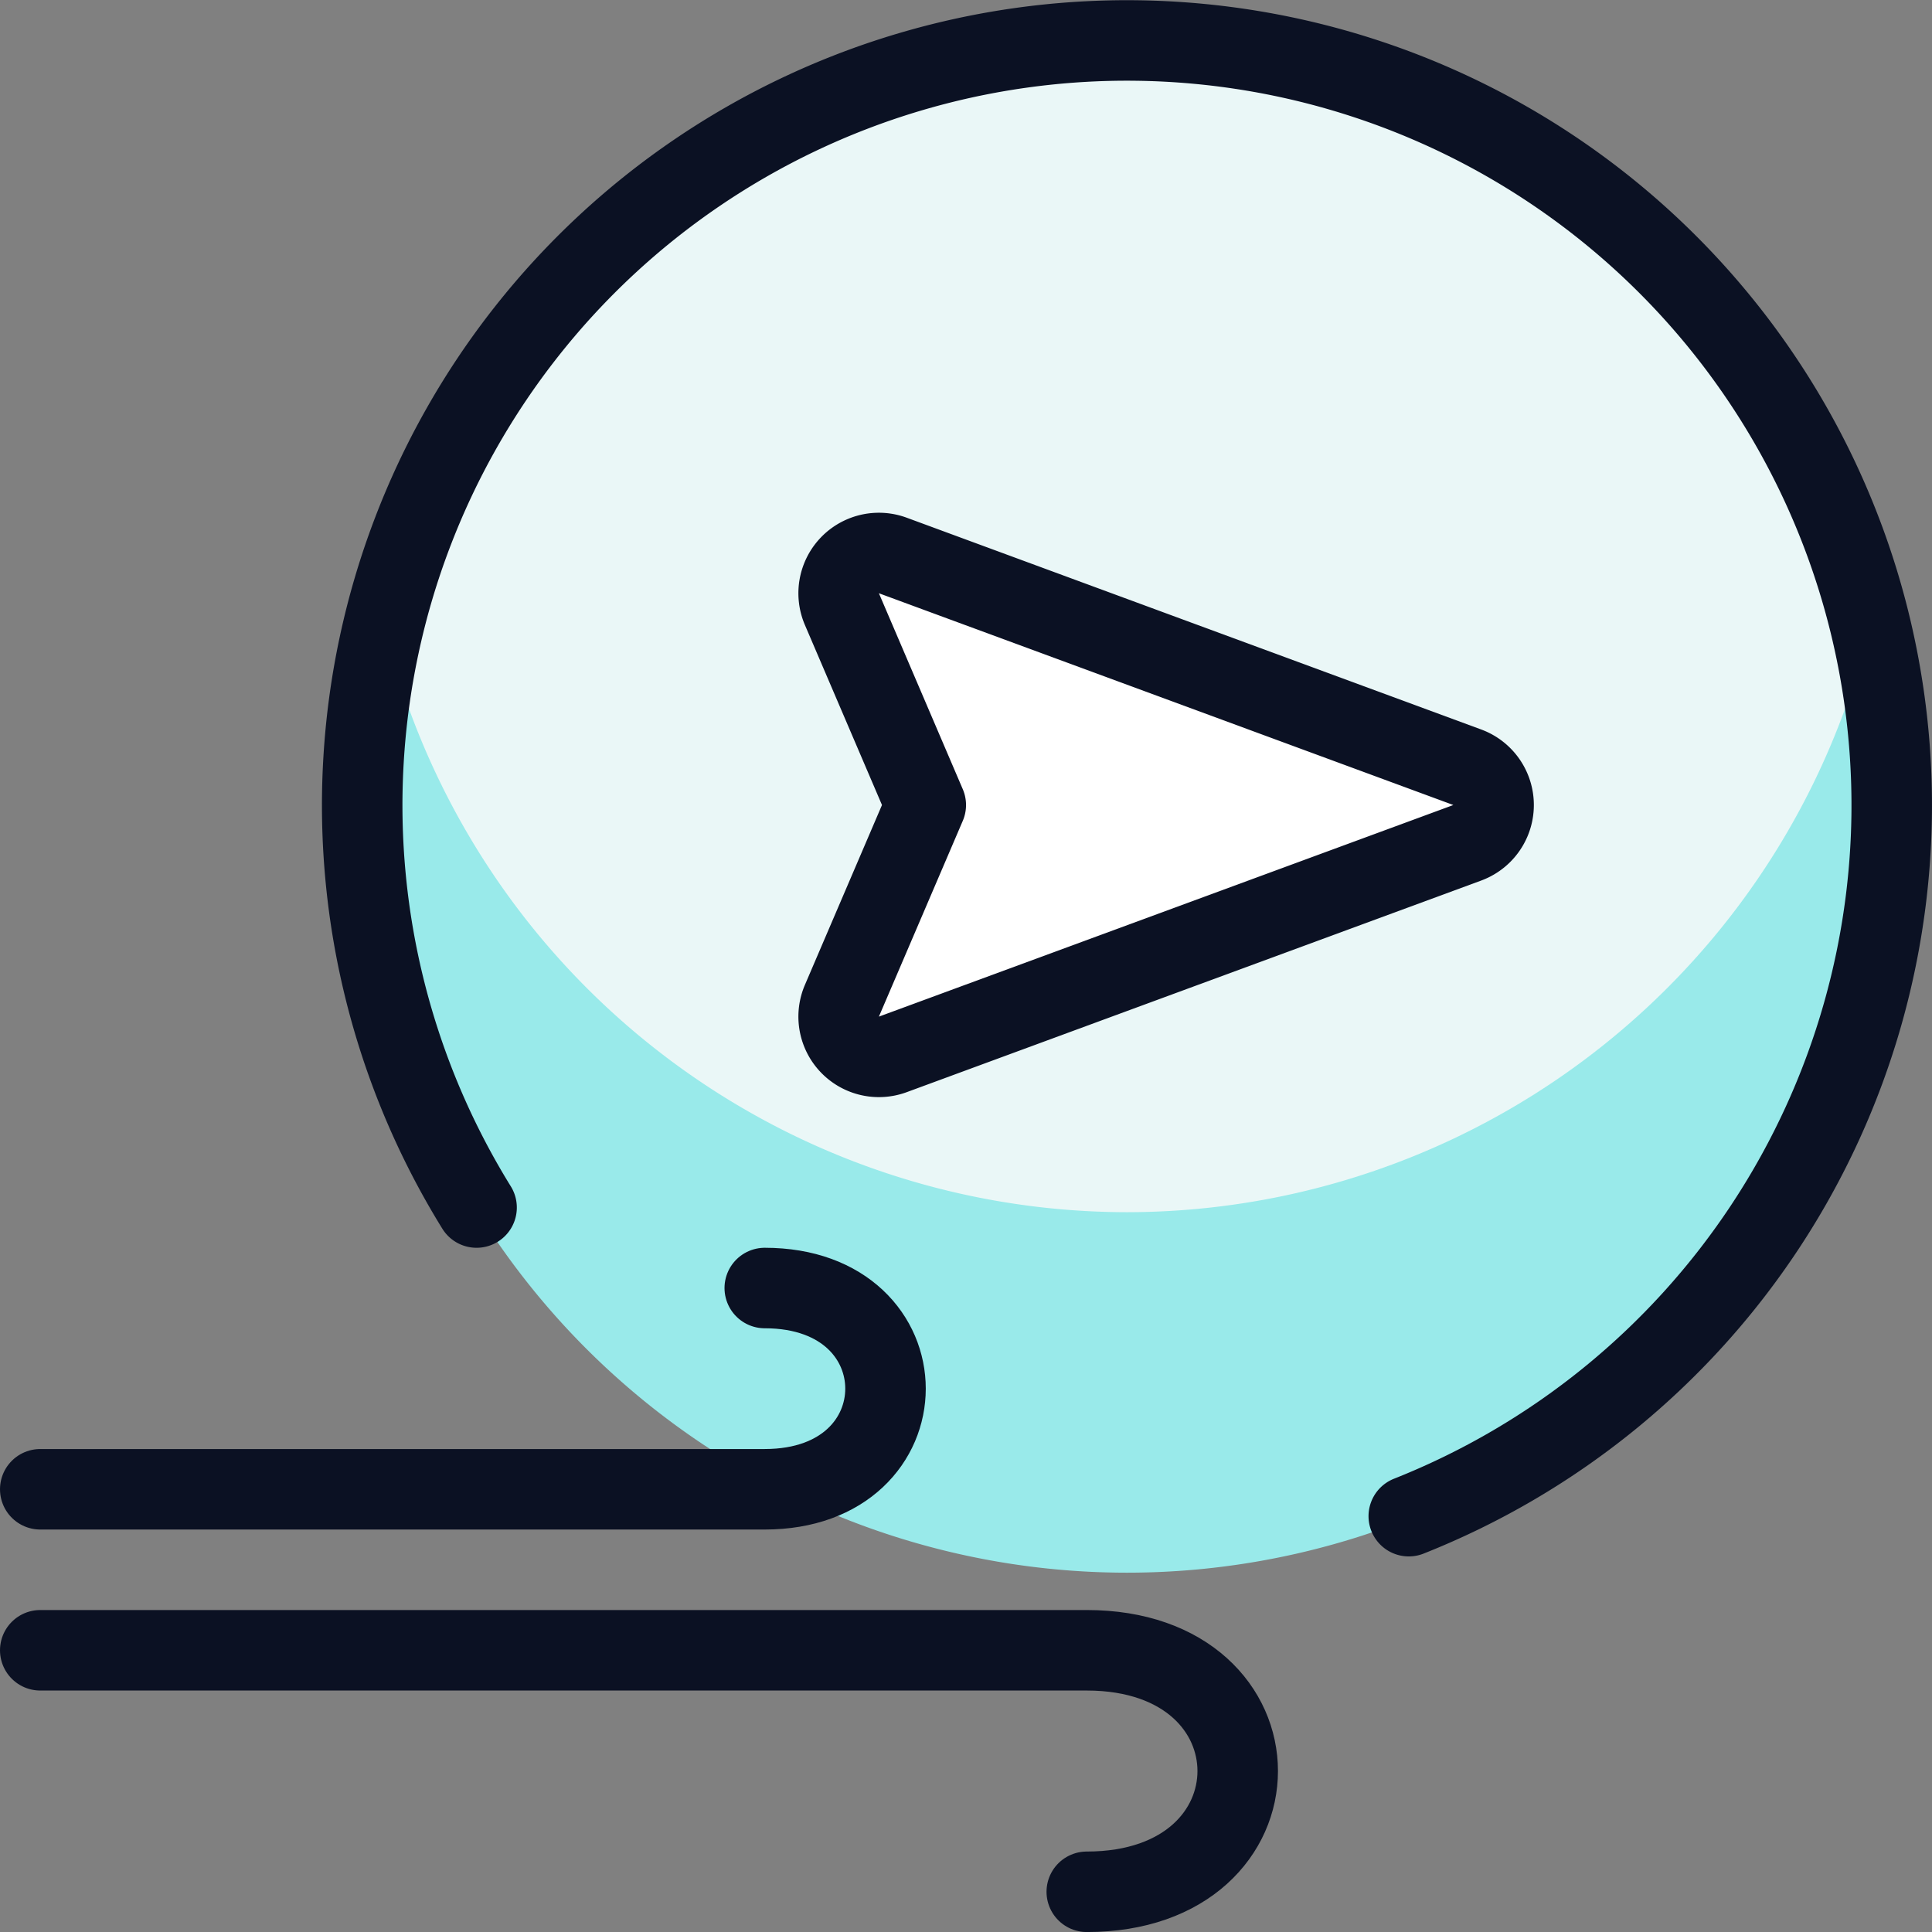 <svg xmlns="http://www.w3.org/2000/svg" viewBox="0 0 400 400"><rect x="0" y="0" width="400" height="400" fill="#808080" stroke="none"/><g transform="matrix(16.667,0,0,16.667,0,0)"><defs><style>.a{fill:#EAF7F7;}.b{fill:#99EAEA;}.c{fill:none;}.c,.d{stroke:#0B1123;stroke-linecap:round;stroke-linejoin:round;}.d{fill:#ffffff;}</style></defs><title>wind-east</title><circle class="a" cx="14" cy="10" r="9.5"></circle><path class="b" d="M14,15.058A9.5,9.5,0,0,1,4.772,7.779a9.5,9.5,0,1,0,18.456,0A9.5,9.5,0,0,1,14,15.058Z"></path><path class="c" d="M5.92,15A9.5,9.5,0,1,1,17.5,18.834"></path><path class="d" d="M18.227,10.469a.5.5,0,0,0,0-.938L11.09,6.9a.5.5,0,0,0-.632.666L11.5,10l-1.042,2.432a.5.5,0,0,0,.632.666Z"></path><path class="c" d="M.5,18.5h9c2,0,2-2.5,0-2.5"></path><path class="c" d="M.5,20.5h13c2.5,0,2.5,3,0,3"></path></g></svg>